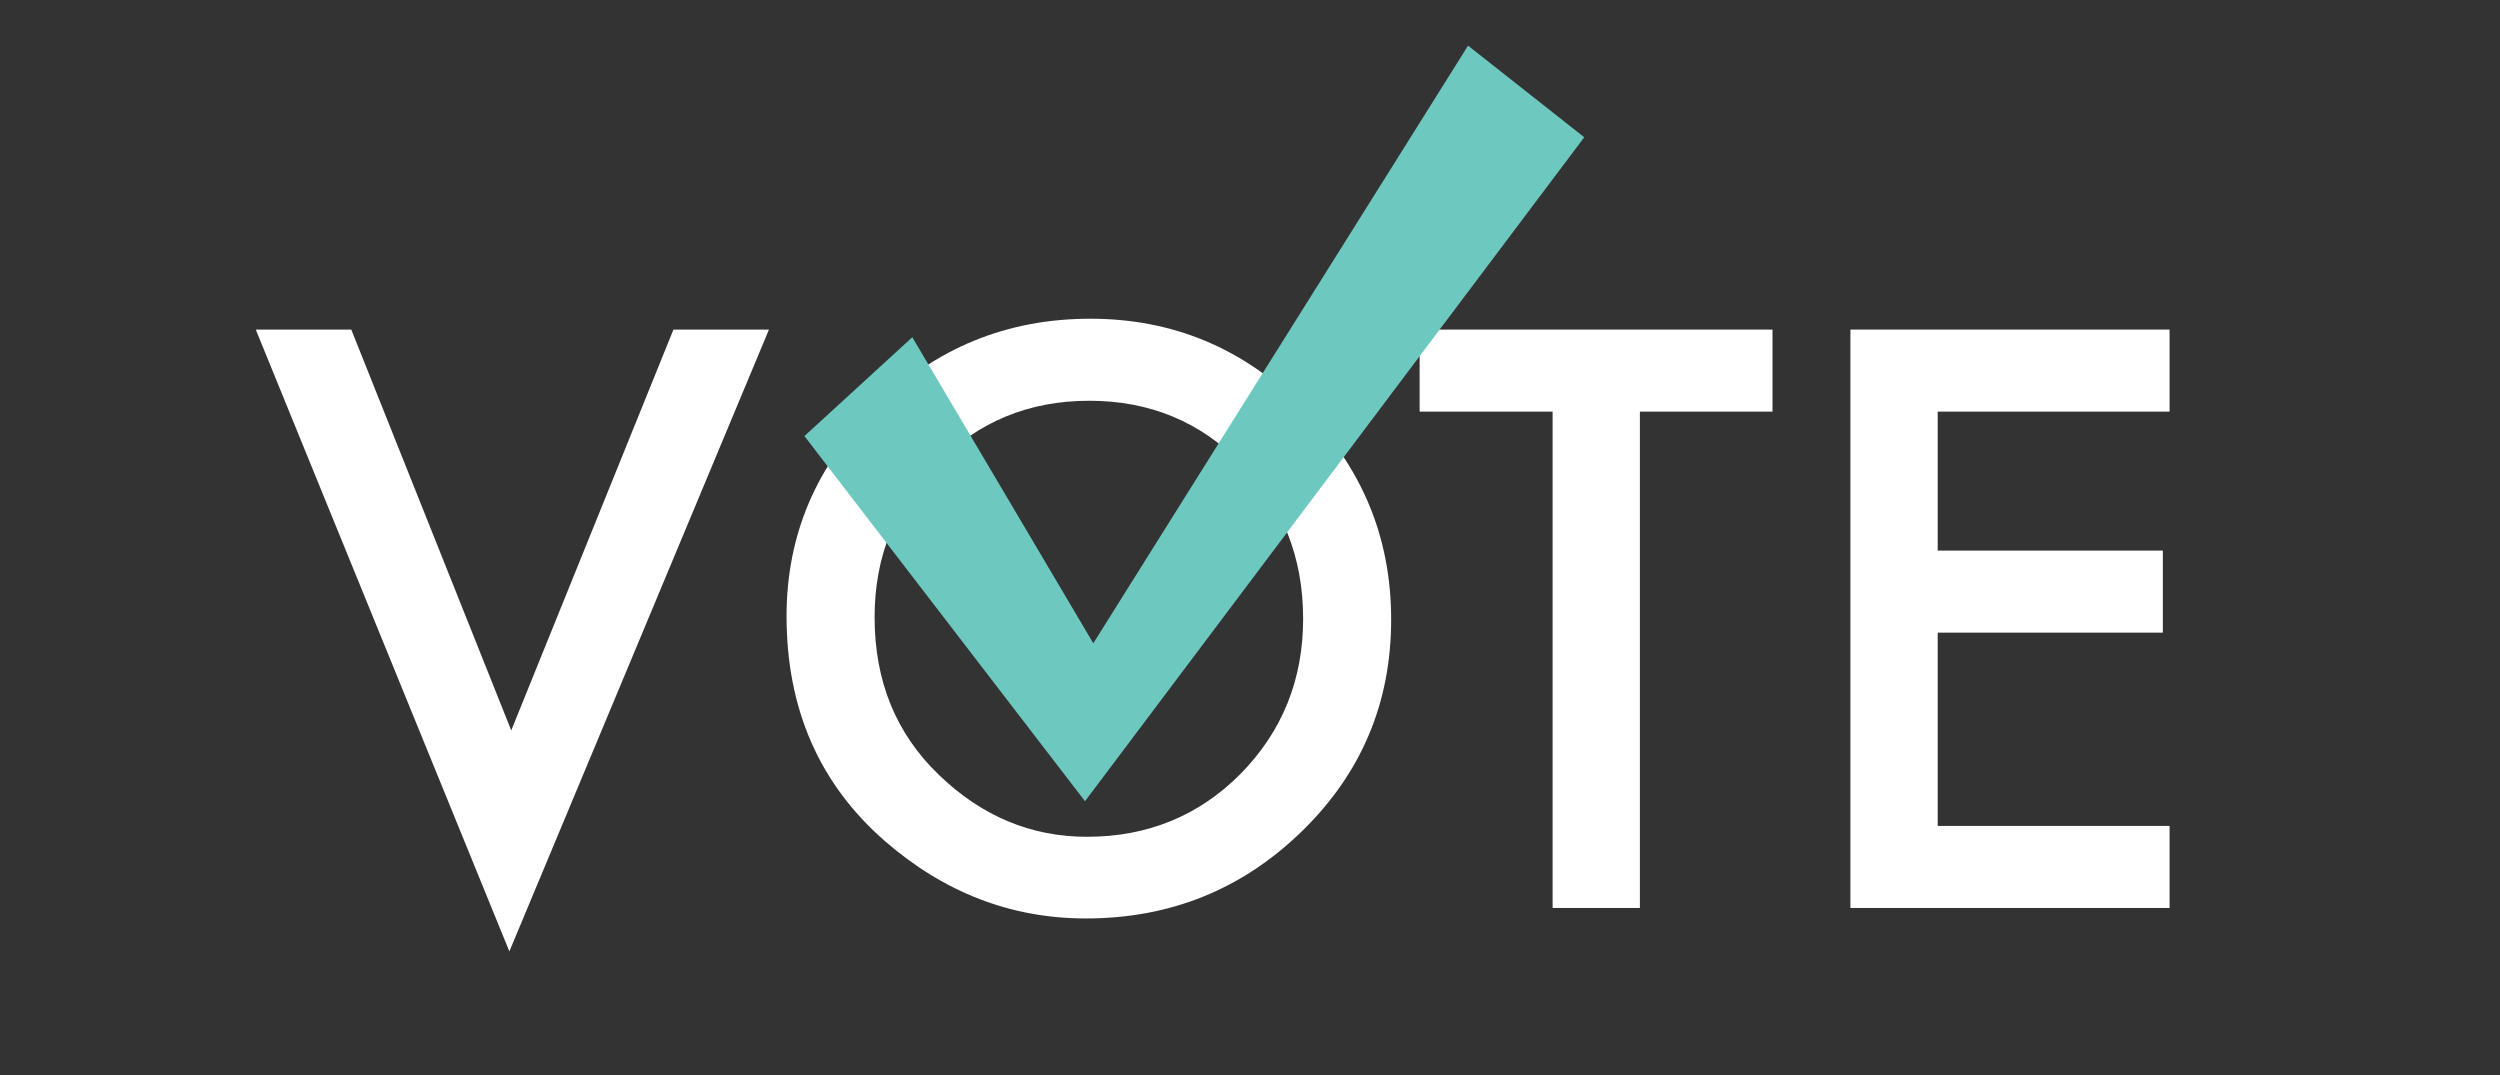 <svg width="493" height="212" viewBox="0 0 493 212" fill="none" xmlns="http://www.w3.org/2000/svg">
<rect x="0" y="0" width="493" height="212" fill="#333333" stroke="none"/>
<path d="M69.273 64.994L100.817 144.035L132.803 64.994H151.64L100.448 187.619L50.437 64.994H69.273Z" fill="white"/>
<path d="M155.11 121.505C155.11 105.45 160.995 91.661 172.765 80.138C184.486 68.614 198.571 62.852 215.019 62.852C231.271 62.852 245.207 68.664 256.829 80.286C268.501 91.909 274.337 105.87 274.337 122.171C274.337 138.569 268.476 152.482 256.756 163.907C244.985 175.383 230.778 181.119 214.133 181.119C199.407 181.119 186.184 176.022 174.464 165.828C161.561 154.551 155.109 139.777 155.109 121.506L155.11 121.505ZM172.47 121.726C172.47 134.334 176.704 144.7 185.175 152.826C193.597 160.951 203.322 165.014 214.354 165.014C226.322 165.014 236.416 160.877 244.641 152.604C252.866 144.232 256.978 134.038 256.978 122.021C256.978 109.858 252.914 99.663 244.789 91.439C236.711 83.166 226.715 79.029 214.797 79.029C202.879 79.029 192.906 83.166 184.732 91.439C176.557 99.615 172.47 109.71 172.47 121.726Z" fill="white"/>
<path d="M323.387 81.172V179.05H306.175V81.172H279.951V64.994H349.537V81.172H323.387Z" fill="white"/>
<path d="M427.84 81.172H382.114V108.577H426.51V124.755H382.114V162.872H427.84V179.05H364.902V64.994H427.84V81.172Z" fill="white"/>
<path d="M179.904 66.5L215.599 126.852L289.5 9L312.415 27.067L213.962 158L158.633 85.993L179.904 66.5Z" fill="#6DC8BF"/>
</svg>
